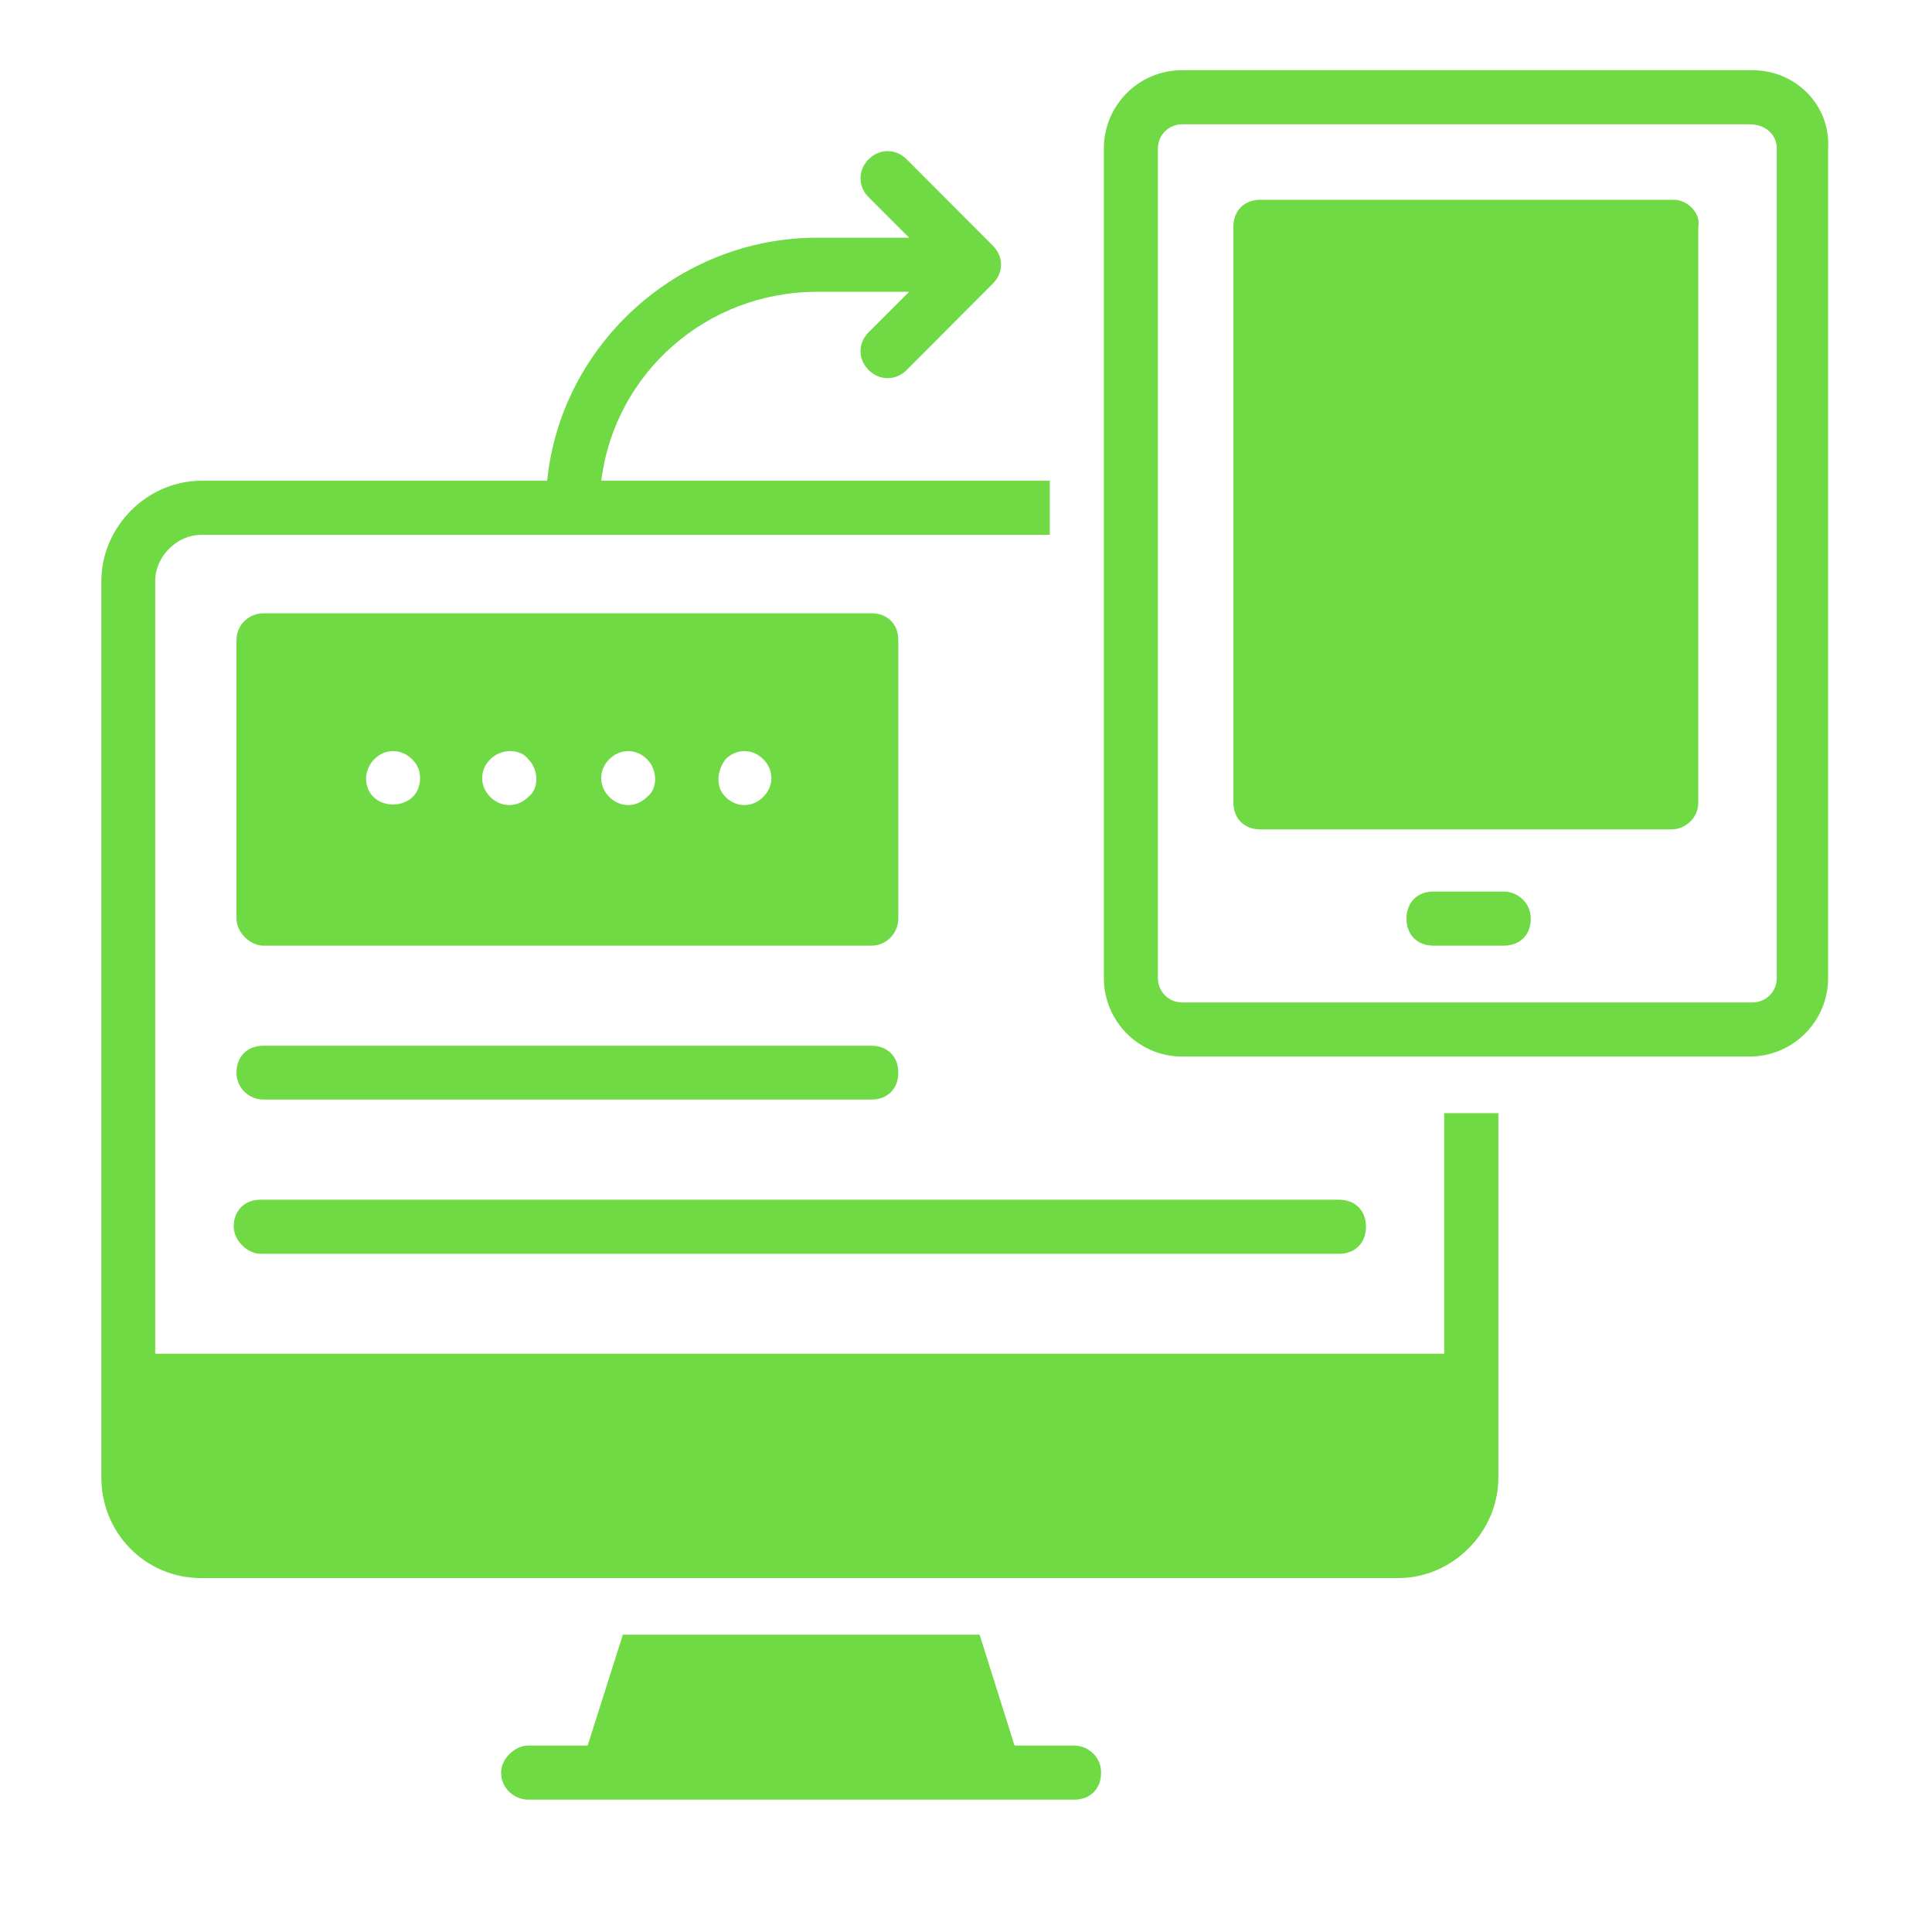 <svg xmlns="http://www.w3.org/2000/svg" xmlns:xlink="http://www.w3.org/1999/xlink" width="40" zoomAndPan="magnify" viewBox="0 0 30 30" height="40" preserveAspectRatio="xMidYMid meet" version="1.0"><defs><clipPath id="37e4f5060d"><path d="M 7 25 L 18 25 L 18 27.945 L 7 27.945 Z M 7 25 " clip-rule="nonzero"/></clipPath><clipPath id="8b42391951"><path d="M 1.574 2 L 24 2 L 24 25 L 1.574 25 Z M 1.574 2 " clip-rule="nonzero"/></clipPath><clipPath id="b320c2b3ef"><path d="M 17 1.09 L 28.426 1.09 L 28.426 17 L 17 17 Z M 17 1.09 " clip-rule="nonzero"/></clipPath></defs><g clip-path="url(#37e4f5060d)"><path fill="#6fda44" d="M 16.68 27.105 L 15.754 27.105 L 15.211 25.383 L 9.672 25.383 L 9.125 27.105 L 8.203 27.105 C 7.992 27.105 7.781 27.312 7.781 27.523 C 7.781 27.777 7.992 27.945 8.203 27.945 L 16.68 27.945 C 16.93 27.945 17.098 27.777 17.098 27.523 C 17.098 27.273 16.887 27.105 16.68 27.105 Z M 16.68 27.105 " fill-opacity="1" fill-rule="nonzero"/></g><g clip-path="url(#8b42391951)"><path fill="#6fda44" d="M 22.426 21.02 L 2.41 21.02 L 2.41 9.02 C 2.41 8.641 2.746 8.305 3.125 8.305 L 16.301 8.305 L 16.301 7.465 L 9.336 7.465 C 9.547 5.789 10.973 4.531 12.691 4.531 L 14.117 4.531 L 13.488 5.16 C 13.32 5.328 13.32 5.578 13.488 5.746 C 13.656 5.914 13.91 5.914 14.078 5.746 L 15.418 4.402 C 15.586 4.234 15.586 3.984 15.418 3.816 L 14.078 2.473 C 13.91 2.305 13.656 2.305 13.488 2.473 C 13.32 2.641 13.32 2.895 13.488 3.062 L 14.117 3.691 L 12.691 3.691 C 10.512 3.691 8.707 5.367 8.496 7.465 L 3.125 7.465 C 2.285 7.465 1.574 8.18 1.574 9.02 L 1.574 22.949 C 1.574 23.789 2.242 24.504 3.125 24.504 L 21.715 24.504 C 22.555 24.504 23.266 23.789 23.266 22.949 L 23.266 17.285 L 22.426 17.285 Z M 22.426 21.02 " fill-opacity="1" fill-rule="nonzero"/></g><g clip-path="url(#b320c2b3ef)"><path fill="#6fda44" d="M 27.211 1.09 L 18.355 1.09 C 17.684 1.09 17.141 1.633 17.141 2.305 L 17.141 15.188 C 17.141 15.859 17.684 16.406 18.355 16.406 L 27.168 16.406 C 27.84 16.406 28.387 15.859 28.387 15.188 L 28.387 2.305 C 28.426 1.633 27.883 1.09 27.211 1.09 Z M 27.59 15.188 C 27.59 15.398 27.422 15.566 27.211 15.566 L 18.355 15.566 C 18.148 15.566 17.98 15.398 17.98 15.188 L 17.98 2.305 C 17.98 2.098 18.148 1.93 18.355 1.93 L 27.168 1.93 C 27.422 1.93 27.59 2.098 27.59 2.305 Z M 27.59 15.188 " fill-opacity="1" fill-rule="nonzero"/></g><path fill="#6fda44" d="M 25.992 3.102 L 19.574 3.102 C 19.32 3.102 19.152 3.27 19.152 3.523 L 19.152 12.461 C 19.152 12.711 19.32 12.879 19.574 12.879 L 25.953 12.879 C 26.16 12.879 26.371 12.711 26.371 12.461 L 26.371 3.523 C 26.414 3.312 26.203 3.102 25.992 3.102 Z M 25.992 3.102 " fill-opacity="1" fill-rule="nonzero"/><path fill="#6fda44" d="M 23.352 13.844 L 22.258 13.844 C 22.008 13.844 21.84 14.012 21.84 14.266 C 21.84 14.516 22.008 14.684 22.258 14.684 L 23.352 14.684 C 23.602 14.684 23.77 14.516 23.77 14.266 C 23.77 14.012 23.559 13.844 23.352 13.844 Z M 23.352 13.844 " fill-opacity="1" fill-rule="nonzero"/><path fill="#6fda44" d="M 4.09 14.684 L 13.531 14.684 C 13.781 14.684 13.949 14.473 13.949 14.266 L 13.949 9.941 C 13.949 9.691 13.781 9.523 13.531 9.523 L 4.09 9.523 C 3.879 9.523 3.672 9.691 3.672 9.941 L 3.672 14.266 C 3.672 14.473 3.879 14.684 4.09 14.684 Z M 11.266 11.789 C 11.434 11.621 11.684 11.621 11.852 11.789 C 12.02 11.957 12.02 12.207 11.852 12.375 C 11.684 12.543 11.434 12.543 11.266 12.375 C 11.098 12.207 11.141 11.957 11.266 11.789 Z M 9.461 11.789 C 9.629 11.621 9.879 11.621 10.047 11.789 C 10.215 11.957 10.215 12.25 10.047 12.375 C 9.879 12.543 9.629 12.543 9.461 12.375 C 9.293 12.207 9.293 11.957 9.461 11.789 Z M 7.613 11.789 C 7.781 11.621 8.078 11.621 8.203 11.789 C 8.371 11.957 8.371 12.25 8.203 12.375 C 8.035 12.543 7.781 12.543 7.613 12.375 C 7.445 12.207 7.445 11.957 7.613 11.789 Z M 5.812 11.789 C 5.977 11.621 6.23 11.621 6.398 11.789 C 6.48 11.871 6.523 11.957 6.523 12.082 C 6.523 12.629 5.684 12.629 5.684 12.082 C 5.684 12 5.727 11.871 5.812 11.789 Z M 5.812 11.789 " fill-opacity="1" fill-rule="nonzero"/><path fill="#6fda44" d="M 4.09 17.074 L 13.531 17.074 C 13.781 17.074 13.949 16.906 13.949 16.656 C 13.949 16.406 13.781 16.238 13.531 16.238 L 4.09 16.238 C 3.84 16.238 3.672 16.406 3.672 16.656 C 3.672 16.906 3.879 17.074 4.09 17.074 Z M 4.09 17.074 " fill-opacity="1" fill-rule="nonzero"/><path fill="#6fda44" d="M 4.047 19.469 L 20.789 19.469 C 21.043 19.469 21.211 19.301 21.211 19.047 C 21.211 18.797 21.043 18.629 20.789 18.629 L 4.047 18.629 C 3.797 18.629 3.629 18.797 3.629 19.047 C 3.629 19.258 3.84 19.469 4.047 19.469 Z M 4.047 19.469 " fill-opacity="1" fill-rule="nonzero"/></svg>
